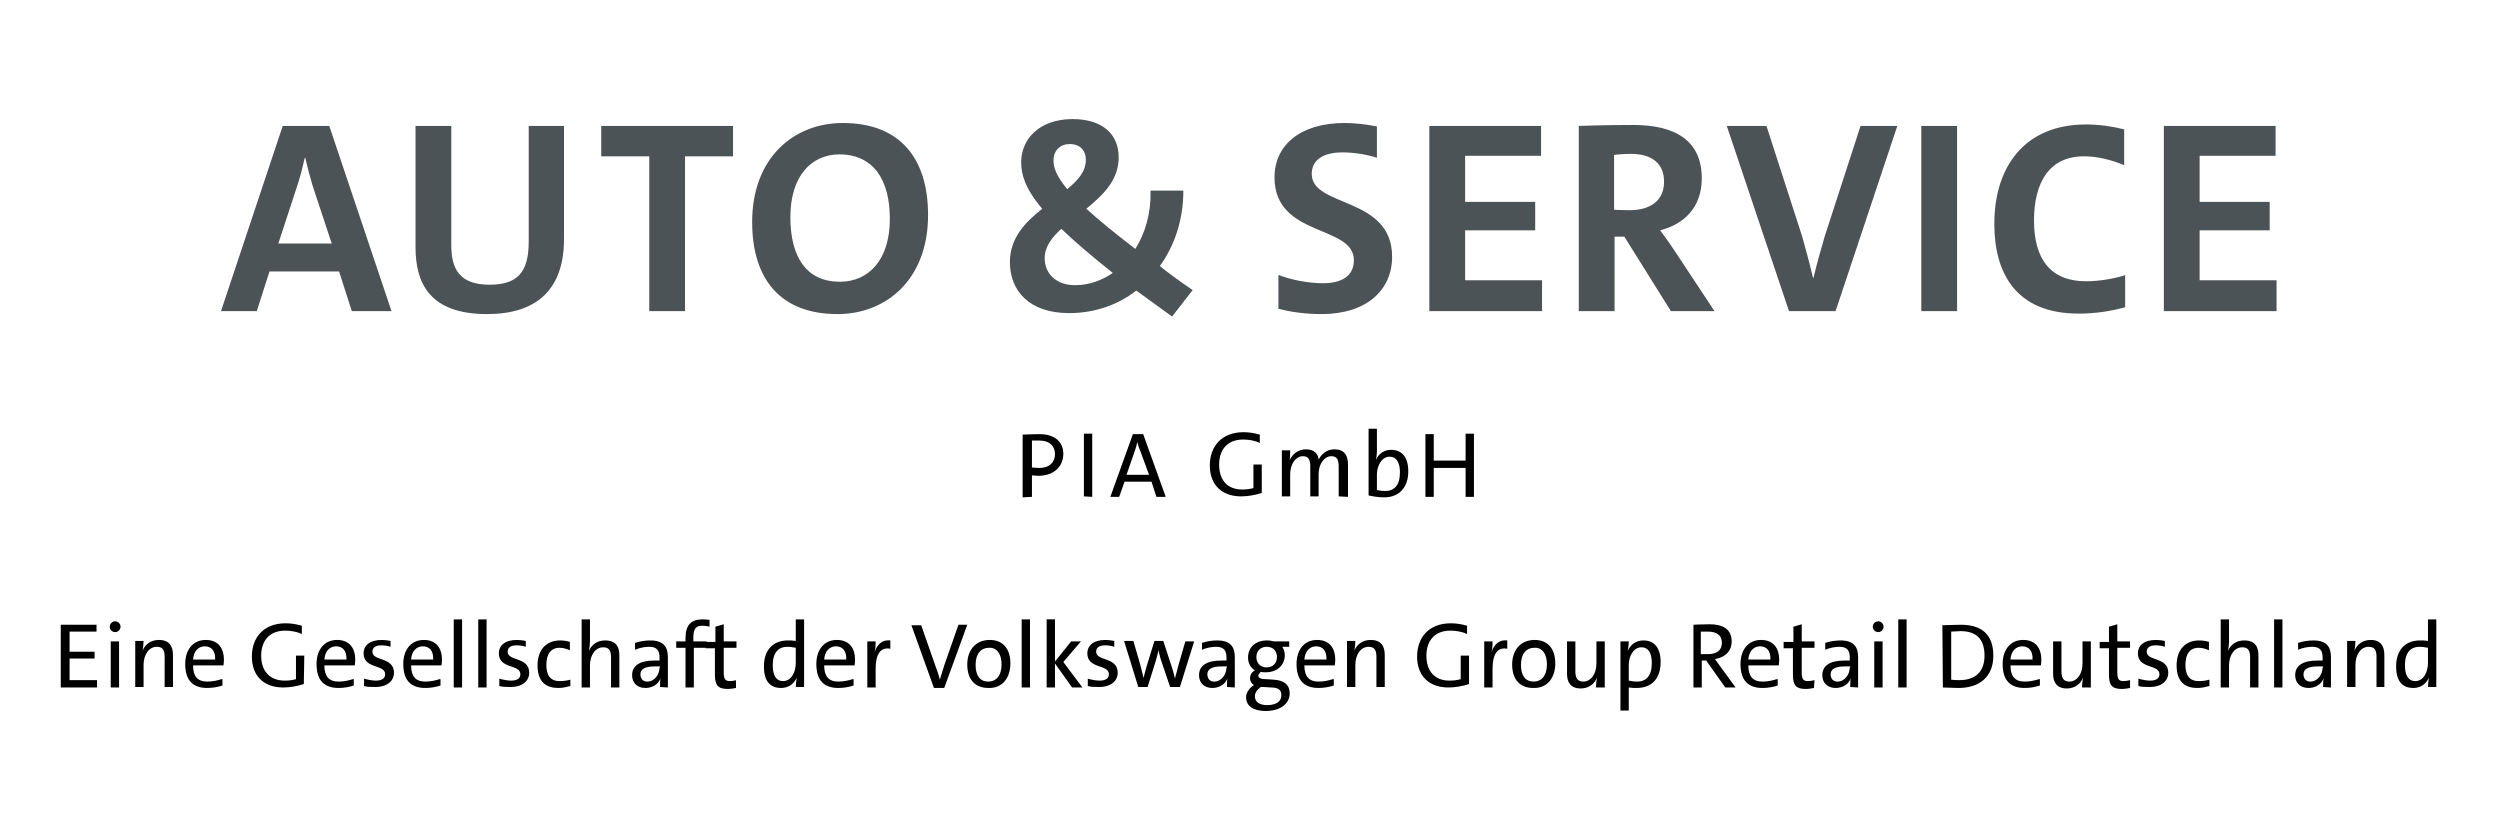 <?xml version="1.0" encoding="utf-8"?>
<!-- Generator: Adobe Illustrator 26.5.0, SVG Export Plug-In . SVG Version: 6.00 Build 0)  -->
<svg version="1.1" id="Ebene_1" xmlns="http://www.w3.org/2000/svg" xmlns:xlink="http://www.w3.org/1999/xlink" x="0px" y="0px"
	 viewBox="0 0 510.2 170.1" style="enable-background:new 0 0 510.2 170.1;" xml:space="preserve">
<style type="text/css">
	.st0{fill:#4C5356;}
</style>
<path class="st0" d="M79.9,63.5L67.2,25.7h-9.5L45.1,63.5h7.3l2.6-8.1h14.2l2.6,8.1H79.9L79.9,63.5z M67.7,49.7H56.8l3.9-11.9
	c0.6-1.8,1.1-3.8,1.5-5.6h0.1c0.4,1.8,0.9,3.7,1.5,5.7L67.7,49.7L67.7,49.7z M115.1,25.7h-7.2v23.6c0,6.4-2.4,8.8-8,8.8
	c-6.3,0-7.8-3.4-7.8-8.1V25.7h-7.3v24.7c0,7.2,2.7,13.7,14.6,13.7c10,0,15.7-4.9,15.7-15.3L115.1,25.7L115.1,25.7z M149.6,31.9v-6.2
	h-26.9v6.2h9.8v31.6h7.3V31.9H149.6L149.6,31.9z M189.4,43.9c0-11.9-6-18.8-17.4-18.8c-10,0-18.5,7.1-18.5,20.2
	c0,11.9,6,18.8,17.4,18.8C180.9,64.1,189.4,57,189.4,43.9L189.4,43.9z M181.6,44.7c0,8.3-4.3,12.8-10.2,12.8
	c-6.8,0-10.1-5-10.1-13.2c0-8.3,4.2-12.8,10.1-12.8C178.3,31.6,181.6,36.7,181.6,44.7L181.6,44.7z M234.8,39.1
	c0.1,4.5-1.1,8.5-3.1,11.7c-4.3-3.3-7.6-6-10-8.2c3.4-2.8,6.6-5.8,6.6-10.5s-3.3-7.8-9.4-7.8c-6.8,0-10.5,4.1-10.5,8.8
	c0,2.5,0.8,5.4,4.3,9.5c-3.4,2.7-6.6,5.9-6.6,10.9c0,5.7,3.8,10.4,12.1,10.4c5.2,0,10-1.7,13.7-4.6l7.3,5.3l4.2-5.4
	c-2.5-1.7-4.7-3.3-6.7-4.9c3.1-4.3,4.8-9.6,4.8-15.4h-6.7V39.1z M219.4,58.2c-4,0-6.2-2.5-6.2-5.5c0-2.3,1.4-4.2,3.4-6
	c2.6,2.5,6.1,5.5,10.5,9C224.8,57.3,222.1,58.2,219.4,58.2L219.4,58.2z M215,32.7c0-2,1.4-3.3,3.3-3.3c2.3,0,3.3,1.5,3.3,3.2
	c0,2.4-1.6,4.2-3.8,6C215.5,35.8,215,34.2,215,32.7L215,32.7z M281,25.8c-2-0.4-4.5-0.7-6.6-0.7c-9,0-14.3,4.5-14.3,11.1
	c0,12.3,16.2,9.6,16.2,16.9c0,3.3-2.6,4.7-6.3,4.7c-3,0-6.6-0.7-9.1-1.7V63c2.5,0.7,5.7,1.1,8.8,1.1c9.2,0,14.4-4.9,14.4-11.7
	c0-12.4-16.4-10-16.4-16.9c0-2.7,2.1-4.4,6.3-4.4c2.2,0,4.9,0.4,7,1.1V25.8L281,25.8z M314.7,63.5v-6.3H299V47h14.3v-5.8H299v-9.4
	h15.5v-6.1h-22.8v37.8H314.7L314.7,63.5z M349.9,63.5l-8.2-12.4c-1.3-2-2.9-4.1-2.9-4.1c4.8-1.2,8.5-4.6,8.5-10.6
	c0-7.7-5.4-10.9-14-10.9c-5.9,0-11.1,0.2-11.1,0.2v37.8h7.3V48.3h2l9.5,15.2H349.9L349.9,63.5z M329.5,31.6c0,0,1.7-0.2,3.3-0.2
	c4.6,0,6.8,2.2,6.8,5.7c0,3.7-2.6,5.8-7.1,5.8c-1.5,0-3.1-0.1-3.1-0.1V31.6H329.5z M387.2,25.7h-7.5l-7.3,22.5
	c-0.8,2.7-1.7,5.9-2.3,8.5H370c-0.6-2.6-1.5-5.9-2.2-8.4l-7.3-22.6h-8.1l12.7,37.8h9.5L387.2,25.7L387.2,25.7z M399.4,63.5V25.7
	h-7.3v37.8H399.4L399.4,63.5z M433.9,56.1c-2.5,0.8-5.5,1.3-8.2,1.3c-7.2,0-10.6-4.5-10.6-12.4c0-7.6,3-13.1,10.2-13.1
	c2.7,0,5.5,0.7,8.2,1.8v-7.3c-2.4-0.6-5-1-7.8-1c-12.4,0-18.7,8.5-18.7,20.3c0,9.9,4.3,18.3,17.2,18.3c3.5,0,6.6-0.5,9.5-1.3v-6.6
	H433.9z M464.6,63.5v-6.3h-15.7V47h14.3v-5.8h-14.3v-9.4h15.5v-6.1h-22.8v37.8H464.6L464.6,63.5z"/>
<path d="M210.6,101.4V97c0,0,0.7,0.1,1.3,0.1c3.2,0,5.1-1.9,5.1-4.5c0-2.2-1.5-4-4.9-4c-1.5,0-3.4,0.1-3.4,0.1v12.8L210.6,101.4
	L210.6,101.4z M210.6,89.9c0,0,0.7,0,1.4,0c2.3,0,3.3,1.2,3.3,2.8c0,1.6-1.1,2.8-3.2,2.8c-0.7,0-1.5-0.1-1.5-0.1V89.9L210.6,89.9z
	 M222.9,101.4V88.5h-1.7v12.8L222.9,101.4L222.9,101.4z M237.9,101.4l-4.6-12.8h-2.1l-4.6,12.8h1.8l1.1-3.1h5.5l1,3.1H237.9
	L237.9,101.4z M234.5,96.9h-4.6l1.7-4.9c0.2-0.6,0.4-1.2,0.5-1.8l0,0c0.2,0.6,0.3,1.2,0.6,1.8L234.5,96.9L234.5,96.9z M257.5,94.8
	h-1.7v4.8c-0.7,0.2-1.4,0.3-2.3,0.3c-3,0-4.7-1.9-4.7-5.1c0-2.7,1.4-5.1,4.9-5.1c1.1,0,2.4,0.2,3.4,0.7v-1.7c-1-0.3-2.2-0.5-3.3-0.5
	c-4.5,0-6.9,2.9-6.9,6.8s2.4,6.3,6.4,6.3c1.4,0,3-0.3,4.2-0.7V94.8L257.5,94.8z M275.1,101.4v-6.6c0-1.8-0.7-3.1-2.8-3.1
	c-1.8,0-2.8,1.3-3.2,2.1c-0.1-1.2-0.9-2.1-2.6-2.1c-1.5,0-2.7,0.9-3.3,2.2l0,0c0.1-0.6,0.1-1.4,0.1-2h-1.7v9.4h1.7v-4.5
	c0-2.2,1.2-3.7,2.6-3.7c1.2,0,1.5,0.8,1.5,2.1v6.1h1.7v-4.5c0-2.3,1.3-3.7,2.6-3.7c1.2,0,1.5,0.8,1.5,2.1v6.1L275.1,101.4
	L275.1,101.4z M281,87.5h-1.7v13.6c0,0,1.5,0.4,3.2,0.4c3,0,4.9-2,4.9-5.3c0-2.9-1.3-4.4-3.5-4.4c-1.4,0-2.6,0.8-3.1,2.1l0,0
	c0.1-0.5,0.2-1.2,0.2-1.8V87.5L281,87.5z M281,96.8c0-1.6,0.9-3.6,2.6-3.6c1.4,0,2.1,1.2,2.1,3.2c0,2.7-1.2,3.8-3,3.8
	c-0.9,0-1.7-0.2-1.7-0.2V96.8L281,96.8z M300.8,101.4V88.5h-1.7V94h-6.5v-5.4h-1.7v12.8h1.7v-5.9h6.5v5.9H300.8L300.8,101.4z"/>
<path d="M19.8,140.3v-1.5h-5.6v-4.4h5.1V133h-5.1v-4.1h5.5v-1.4h-7.3v12.8L19.8,140.3L19.8,140.3z M24.6,127.9
	c0-0.6-0.5-1.1-1.1-1.1s-1.1,0.5-1.1,1.1s0.5,1.1,1.1,1.1S24.6,128.5,24.6,127.9L24.6,127.9z M24.3,140.3v-9.4h-1.7v9.4H24.3
	L24.3,140.3z M35.3,140.3v-6.6c0-1.8-0.7-3.1-2.9-3.1c-1.6,0-2.8,0.9-3.3,2.2l0,0c0.1-0.6,0.2-1.4,0.2-2h-1.7v9.4h1.7v-4.5
	c0-2.1,1.1-3.7,2.7-3.7c1.3,0,1.6,0.8,1.6,2.1v6.1h1.7V140.3z M45.2,138.6c-0.9,0.3-1.9,0.5-2.9,0.5c-2,0-2.9-1.1-2.9-3.3h6.2
	c0,0,0.1-0.6,0.1-1.2c0-2.2-1.1-4-3.7-4c-2.7,0-4.2,2.1-4.2,4.9c0,3.4,1.6,4.9,4.5,4.9c1.1,0,2.2-0.2,3.1-0.5v-1.3H45.2z
	 M39.4,134.6c0.1-1.7,1.1-2.7,2.4-2.7c1.3,0,2.2,0.9,2.1,2.7H39.4L39.4,134.6z M62.1,133.8h-1.7v4.8c-0.7,0.2-1.4,0.3-2.3,0.3
	c-3,0-4.8-1.9-4.8-5.1c0-2.7,1.4-5.1,4.9-5.1c1.1,0,2.4,0.2,3.4,0.7v-1.7c-1-0.3-2.2-0.5-3.3-0.5c-4.5,0-6.9,2.9-6.9,6.8
	c0,3.9,2.4,6.3,6.4,6.3c1.4,0,3-0.3,4.2-0.7L62.1,133.8L62.1,133.8z M72,138.6c-0.9,0.3-1.9,0.5-2.9,0.5c-2,0-2.9-1.1-2.9-3.3h6.2
	c0,0,0.1-0.6,0.1-1.2c0-2.2-1.1-4-3.7-4c-2.7,0-4.2,2.1-4.2,4.9c0,3.4,1.6,4.9,4.5,4.9c1.1,0,2.2-0.2,3.1-0.5v-1.3H72z M66.2,134.6
	c0.1-1.7,1.1-2.7,2.4-2.7s2.2,0.9,2.1,2.7H66.2L66.2,134.6z M79.7,130.8c-0.5-0.1-1.2-0.2-1.8-0.2c-2.5,0-3.7,1.2-3.7,2.7
	c0,3.3,4.4,2.2,4.4,4.3c0,0.8-0.6,1.3-1.9,1.3c-0.8,0-1.7-0.2-2.4-0.4v1.5c0.6,0.2,1.4,0.2,2.3,0.2c2.5,0,3.8-1.3,3.8-2.9
	c0-3.3-4.4-2.3-4.4-4.3c0-0.8,0.6-1.3,1.8-1.3c0.6,0,1.4,0.1,1.9,0.3L79.7,130.8L79.7,130.8z M89.7,138.6c-0.9,0.3-1.9,0.5-2.9,0.5
	c-2,0-2.9-1.1-2.9-3.3h6.2c0,0,0.1-0.6,0.1-1.2c0-2.2-1.1-4-3.7-4c-2.7,0-4.2,2.1-4.2,4.9c0,3.4,1.6,4.9,4.5,4.9
	c1.1,0,2.2-0.2,3.1-0.5v-1.3H89.7z M83.9,134.6c0.1-1.7,1.1-2.7,2.4-2.7s2.2,0.9,2.1,2.7H83.9L83.9,134.6z M94.3,140.3v-13.9h-1.7
	v13.9H94.3L94.3,140.3z M99.3,140.3v-13.9h-1.7v13.9H99.3L99.3,140.3z M107.3,130.8c-0.5-0.1-1.2-0.2-1.8-0.2
	c-2.5,0-3.7,1.2-3.7,2.7c0,3.3,4.4,2.2,4.4,4.3c0,0.8-0.6,1.3-1.9,1.3c-0.8,0-1.7-0.2-2.4-0.4v1.5c0.6,0.2,1.4,0.2,2.3,0.2
	c2.5,0,3.8-1.3,3.8-2.9c0-3.3-4.4-2.3-4.4-4.3c0-0.8,0.6-1.3,1.8-1.3c0.6,0,1.4,0.1,1.9,0.3L107.3,130.8L107.3,130.8z M116.4,138.7
	c-0.7,0.2-1.4,0.3-2.2,0.3c-2.1,0-2.7-1.5-2.7-3.3c0-2.2,0.9-3.5,2.7-3.5c0.7,0,1.4,0.2,2.1,0.5V131c-0.6-0.2-1.3-0.3-2-0.3
	c-2.8,0-4.6,1.9-4.6,5.1c0,3.5,1.9,4.6,4.2,4.6c1,0,1.7-0.2,2.5-0.4V138.7L116.4,138.7z M126.4,140.3v-6.6c0-1.7-0.7-3-2.9-3
	c-1.6,0-2.7,0.8-3.3,2.1l0,0c0.1-0.5,0.2-1.3,0.2-1.9v-4.5h-1.7v13.9h1.7v-4.5c0-2.1,1.1-3.7,2.7-3.7c1.3,0,1.6,0.8,1.6,2.1v6.1
	L126.4,140.3L126.4,140.3z M136.3,140.3v-6.2c0-2.1-0.9-3.4-3.6-3.4c-1.1,0-2.2,0.2-3.1,0.5v1.4c0.9-0.4,2-0.6,2.9-0.6
	c1.6,0,2.1,0.8,2.1,2.2v0.6h-1c-3,0-4.6,1-4.6,3c0,1.6,1.1,2.6,2.7,2.6c1.5,0,2.7-0.8,3.1-2l0,0c-0.1,0.5-0.1,1.1-0.1,1.8
	L136.3,140.3L136.3,140.3z M134.6,136.2c0,1.4-1,2.9-2.5,2.9c-0.9,0-1.4-0.6-1.4-1.5s0.7-1.6,2.9-1.6h1.1v0.2H134.6z M144.1,130.9
	h-2.6v-0.8c0-1.7,0.5-2.4,1.8-2.4c0.8,0,1.5,0.2,1.5,0.2v-1.4c0,0-0.7-0.1-1.4-0.1c-2.3,0-3.5,1.1-3.5,3.8v0.7H138v1.3h1.9v8.1h1.7
	v-8.1h2.6v-1.3H144.1z M150.3,138.8c-0.4,0.1-0.9,0.2-1.3,0.2c-1,0-1.3-0.4-1.3-1.8v-5h2.6v-1.3h-2.6v-3.5l-1.7,0.5v3.1h-2v1.3h1.9
	v5.4c0,2.1,0.6,2.9,2.6,2.9c0.6,0,1.2-0.1,1.7-0.2v-1.6H150.3z M164.1,140.3v-13.9h-1.7v4.4c-0.6-0.1-1.1-0.1-1.6-0.1
	c-3.1,0-4.9,2-4.9,5.3c0,2.8,1.1,4.4,3.5,4.4c1.5,0,2.6-0.8,3.2-2.1l0,0c-0.1,0.6-0.2,1.4-0.2,1.9h1.7V140.3z M162.4,135.3
	c0,2-1,3.7-2.6,3.7c-1.4,0-2.1-1.2-2.1-3.2c0-2.7,1.2-3.8,3-3.8c0.6,0,1.1,0.1,1.7,0.2L162.4,135.3L162.4,135.3z M174,138.6
	c-0.9,0.3-1.9,0.5-2.9,0.5c-2,0-2.9-1.1-2.9-3.3h6.2c0,0,0.1-0.6,0.1-1.2c0-2.2-1.1-4-3.7-4c-2.7,0-4.2,2.1-4.2,4.9
	c0,3.4,1.6,4.9,4.5,4.9c1.1,0,2.2-0.2,3.1-0.5v-1.3H174z M168.2,134.6c0.1-1.7,1.1-2.7,2.4-2.7c1.3,0,2.2,0.9,2.1,2.7H168.2
	L168.2,134.6z M181.7,130.7c-1.9-0.2-2.8,1.1-3.2,2.4l0,0c0.2-0.8,0.2-1.7,0.2-2.2H177v9.4h1.7v-3.8c0-3,1-4.5,3-4.1V130.7
	L181.7,130.7z M197.4,127.5h-1.8l-2.9,8.3c-0.3,0.9-0.6,2-0.9,2.9l0,0c-0.2-0.9-0.6-2-0.9-2.8l-2.9-8.3h-2l4.6,12.8h2.1L197.4,127.5
	L197.4,127.5z M206.2,135.4c0-3.2-1.7-4.8-4.2-4.8c-3,0-4.6,2.2-4.6,5c0,3.2,1.7,4.8,4.3,4.8C204.6,140.5,206.2,138.3,206.2,135.4
	L206.2,135.4z M204.4,135.6c0,2.4-1.2,3.5-2.7,3.5c-1.7,0-2.6-1.2-2.6-3.4c0-2.3,1.1-3.5,2.7-3.5
	C203.4,132.1,204.4,133.4,204.4,135.6L204.4,135.6z M210.2,140.3v-13.9h-1.7v13.9H210.2L210.2,140.3z M220.9,140.3l-3.9-5.2l3.6-4.2
	h-2l-3.3,4.1v-8.6h-1.7v13.9h1.7v-4.9l3.5,4.9L220.9,140.3L220.9,140.3z M227.4,130.8c-0.5-0.1-1.2-0.2-1.8-0.2
	c-2.5,0-3.7,1.2-3.7,2.7c0,3.3,4.4,2.2,4.4,4.3c0,0.8-0.6,1.3-1.9,1.3c-0.8,0-1.7-0.2-2.4-0.4v1.5c0.6,0.2,1.4,0.2,2.3,0.2
	c2.5,0,3.8-1.3,3.8-2.9c0-3.3-4.4-2.3-4.4-4.3c0-0.8,0.6-1.3,1.8-1.3c0.6,0,1.4,0.1,1.9,0.3L227.4,130.8L227.4,130.8z M243.7,130.9
	h-1.8l-1.5,5.2c-0.2,1-0.5,1.7-0.6,2.4l0,0c-0.2-0.7-0.3-1.3-0.7-2.5l-1.7-5.2h-1.8L234,136c-0.2,0.8-0.5,1.7-0.6,2.4l0,0
	c-0.2-0.7-0.4-1.6-0.6-2.4l-1.5-5.2h-1.9l2.9,9.4h1.9l1.6-5.1c0.2-0.8,0.5-1.6,0.6-2.4l0,0c0.2,0.6,0.3,1.3,0.5,1.9l1.9,5.6h2
	L243.7,130.9L243.7,130.9z M252,140.3v-6.2c0-2.1-0.9-3.4-3.6-3.4c-1.1,0-2.2,0.2-3.1,0.5v1.4c0.9-0.4,2-0.6,2.9-0.6
	c1.6,0,2.1,0.8,2.1,2.2v0.6h-1c-3,0-4.6,1-4.6,3c0,1.6,1.1,2.6,2.7,2.6c1.5,0,2.7-0.8,3.1-2l0,0c-0.1,0.5-0.1,1.1-0.1,1.8L252,140.3
	L252,140.3z M250.3,136.2c0,1.4-1,2.9-2.5,2.9c-0.9,0-1.4-0.6-1.4-1.5s0.7-1.6,2.9-1.6h1.1v0.2H250.3z M263.1,132.2v-1.3H260
	c-0.4-0.1-0.9-0.2-1.4-0.2c-2.5,0-3.9,1.5-3.9,3.5c0,1,0.4,2,1.4,2.6c-0.7,0.4-1,1-1,1.6s0.3,1.1,0.8,1.4c-0.9,0.6-1.6,1.5-1.6,2.5
	c0,1.8,1.5,2.8,4,2.8c3,0,4.9-1.5,4.9-3.6c0-1.7-1.1-2.7-3.4-2.8l-1.5-0.1c-1.1,0-1.5-0.3-1.5-0.7c0-0.2,0.2-0.5,0.5-0.8
	c0.3,0.1,0.6,0.1,1,0.1c2.5,0,3.9-1.6,3.9-3.5c0-0.6-0.2-1.2-0.5-1.7h1.4V132.2z M257.8,140.2l1.6,0.1c1.6,0,2.1,0.6,2.1,1.6
	c0,1.2-1,2-2.9,2c-1.5,0-2.5-0.6-2.5-1.8c0-0.7,0.4-1.3,1.2-1.9C257.4,140.2,257.6,140.2,257.8,140.2L257.8,140.2z M260.6,134.1
	c0,1.2-0.8,2.1-2.1,2.1c-1.3,0-2.1-0.9-2.1-2.1c0-1.2,0.8-2.1,2.1-2.1C259.8,132,260.6,132.8,260.6,134.1L260.6,134.1z M272,138.6
	c-0.9,0.3-1.9,0.5-2.9,0.5c-2,0-2.9-1.1-2.9-3.3h6.2c0,0,0.1-0.6,0.1-1.2c0-2.2-1.1-4-3.7-4c-2.7,0-4.2,2.1-4.2,4.9
	c0,3.4,1.6,4.9,4.5,4.9c1.1,0,2.2-0.2,3.1-0.5v-1.3H272z M266.2,134.6c0.1-1.7,1.1-2.7,2.4-2.7s2.2,0.9,2.1,2.7H266.2L266.2,134.6z
	 M282.6,140.3v-6.6c0-1.8-0.7-3.1-2.9-3.1c-1.6,0-2.8,0.9-3.3,2.2l0,0c0.1-0.6,0.2-1.4,0.2-2h-1.7v9.4h1.7v-4.5
	c0-2.1,1.1-3.7,2.7-3.7c1.3,0,1.6,0.8,1.6,2.1v6.1h1.7V140.3z M299.8,133.8h-1.7v4.8c-0.7,0.2-1.4,0.3-2.3,0.3c-3,0-4.7-1.9-4.7-5.1
	c0-2.7,1.4-5.1,4.9-5.1c1.1,0,2.4,0.2,3.4,0.7v-1.7c-1-0.3-2.2-0.5-3.3-0.5c-4.5,0-6.9,2.9-6.9,6.8c0,3.9,2.4,6.3,6.4,6.3
	c1.4,0,3-0.3,4.2-0.7V133.8L299.8,133.8z M307.6,130.7c-1.9-0.2-2.8,1.1-3.2,2.4l0,0c0.2-0.8,0.2-1.7,0.2-2.2h-1.7v9.4h1.7v-3.8
	c0-3,1-4.5,3-4.1V130.7L307.6,130.7z M317.4,135.4c0-3.2-1.7-4.8-4.2-4.8c-3,0-4.6,2.2-4.6,5c0,3.2,1.7,4.8,4.3,4.8
	C315.8,140.5,317.4,138.3,317.4,135.4L317.4,135.4z M315.7,135.6c0,2.4-1.2,3.5-2.7,3.5c-1.7,0-2.6-1.2-2.6-3.4
	c0-2.3,1.1-3.5,2.7-3.5C314.7,132.1,315.7,133.4,315.7,135.6L315.7,135.6z M327.5,140.3v-9.4h-1.7v4.5c0,2.1-1.1,3.7-2.7,3.7
	c-1.2,0-1.6-0.8-1.6-2.1v-6.1h-1.7v6.6c0,1.7,0.7,3,2.8,3c1.6,0,2.8-0.9,3.3-2.2l0,0c-0.1,0.6-0.2,1.4-0.2,2H327.5L327.5,140.3z
	 M332.4,145v-4.7c0.6,0.1,1,0.1,1.6,0.1c3.1,0,4.9-1.9,4.9-5.3c0-2.9-1.3-4.4-3.5-4.4c-1.5,0-2.6,0.8-3.2,2.1l0,0
	c0.1-0.5,0.2-1.4,0.2-1.9h-1.7V145H332.4L332.4,145z M332.4,135.7c0-1.7,0.9-3.6,2.6-3.6c1.4,0,2.1,1.2,2.1,3.2c0,2.7-1.2,3.8-3,3.8
	c-0.6,0-1.2-0.1-1.7-0.2V135.7L332.4,135.7z M354.2,140.3l-3.2-4.4c-0.5-0.7-1-1.4-1-1.4c1.8-0.3,3.4-1.4,3.4-3.6
	c0-2.5-1.8-3.5-4.5-3.5c-1.7,0-3.3,0.1-3.3,0.1v12.8h1.7v-5.5h0.9l3.9,5.5H354.2L354.2,140.3z M347.2,128.9c0,0,0.7,0,1.4,0
	c1.8,0,2.8,0.8,2.8,2.3s-1,2.3-2.9,2.3c-0.6,0-1.4,0-1.4,0v-4.6H347.2z M362.6,138.6c-0.9,0.3-1.9,0.5-2.9,0.5c-2,0-2.9-1.1-2.9-3.3
	h6.2c0,0,0.1-0.6,0.1-1.2c0-2.2-1.1-4-3.7-4c-2.7,0-4.2,2.1-4.2,4.9c0,3.4,1.6,4.9,4.5,4.9c1.1,0,2.2-0.2,3.1-0.5v-1.3H362.6z
	 M356.8,134.6c0.1-1.7,1.1-2.7,2.4-2.7s2.2,0.9,2.1,2.7H356.8L356.8,134.6z M370.3,138.8c-0.4,0.1-0.9,0.2-1.3,0.2
	c-1,0-1.3-0.4-1.3-1.8v-5h2.6v-1.3h-2.6v-3.5l-1.7,0.5v3.1h-2v1.3h1.9v5.4c0,2.1,0.6,2.9,2.6,2.9c0.6,0,1.2-0.1,1.7-0.2L370.3,138.8
	L370.3,138.8z M379.2,140.3v-6.2c0-2.1-0.9-3.4-3.6-3.4c-1.1,0-2.2,0.2-3.1,0.5v1.4c0.9-0.4,2-0.6,2.9-0.6c1.6,0,2.1,0.8,2.1,2.2
	v0.6h-1c-3,0-4.6,1-4.6,3c0,1.6,1.1,2.6,2.7,2.6c1.5,0,2.7-0.8,3.1-2l0,0c-0.1,0.5-0.1,1.1-0.1,1.8L379.2,140.3L379.2,140.3z
	 M377.5,136.2c0,1.4-1,2.9-2.5,2.9c-0.9,0-1.4-0.6-1.4-1.5s0.7-1.6,2.9-1.6h1.1v0.2H377.5z M384.4,127.9c0-0.6-0.5-1.1-1.1-1.1
	s-1.1,0.5-1.1,1.1s0.5,1.1,1.1,1.1S384.4,128.5,384.4,127.9L384.4,127.9z M384.2,140.3v-9.4h-1.7v9.4H384.2L384.2,140.3z
	 M389.1,140.3v-13.9h-1.7v13.9H389.1L389.1,140.3z M396.5,140.3c0.9,0,2,0.1,3.2,0.1c4.2,0,7.1-2.2,7.1-6.6c0-4.4-2.5-6.3-6.6-6.3
	c-1.4,0-2.8,0.1-3.8,0.1L396.5,140.3L396.5,140.3z M398.2,128.9c0.5,0,1.3-0.1,1.9-0.1c3.3,0,4.9,1.7,4.9,5c0,3.5-2.1,5-5.1,5
	c-0.5,0-1.2,0-1.7-0.1L398.2,128.9L398.2,128.9z M416.1,138.6c-0.9,0.3-1.9,0.5-2.9,0.5c-2,0-2.9-1.1-2.9-3.3h6.2
	c0,0,0.1-0.6,0.1-1.2c0-2.2-1.1-4-3.7-4c-2.7,0-4.2,2.1-4.2,4.9c0,3.4,1.6,4.9,4.5,4.9c1.1,0,2.2-0.2,3.1-0.5v-1.3H416.1z
	 M410.3,134.6c0.1-1.7,1.1-2.7,2.4-2.7s2.2,0.9,2.1,2.7H410.3L410.3,134.6z M426.7,140.3v-9.4H425v4.5c0,2.1-1.1,3.7-2.7,3.7
	c-1.2,0-1.6-0.8-1.6-2.1v-6.1H419v6.6c0,1.7,0.7,3,2.8,3c1.6,0,2.8-0.9,3.3-2.2l0,0c-0.1,0.6-0.2,1.4-0.2,2H426.7L426.7,140.3z
	 M434.7,138.8c-0.4,0.1-0.9,0.2-1.3,0.2c-1,0-1.3-0.4-1.3-1.8v-5h2.6v-1.3h-2.6v-3.5l-1.7,0.5v3.1h-1.9v1.3h1.9v5.4
	c0,2.1,0.6,2.9,2.6,2.9c0.6,0,1.2-0.1,1.7-0.2L434.7,138.8L434.7,138.8z M441.8,130.8c-0.5-0.1-1.2-0.2-1.8-0.2
	c-2.5,0-3.7,1.2-3.7,2.7c0,3.3,4.4,2.2,4.4,4.3c0,0.8-0.6,1.3-1.9,1.3c-0.8,0-1.7-0.2-2.4-0.4v1.5c0.6,0.2,1.4,0.2,2.3,0.2
	c2.5,0,3.8-1.3,3.8-2.9c0-3.3-4.4-2.3-4.4-4.3c0-0.8,0.6-1.3,1.8-1.3c0.6,0,1.4,0.1,1.9,0.3L441.8,130.8L441.8,130.8z M450.9,138.7
	c-0.7,0.2-1.4,0.3-2.2,0.3c-2.1,0-2.7-1.5-2.7-3.3c0-2.2,0.9-3.5,2.7-3.5c0.7,0,1.4,0.2,2.1,0.5V131c-0.6-0.2-1.3-0.3-2-0.3
	c-2.8,0-4.6,1.9-4.6,5.1c0,3.5,1.9,4.6,4.2,4.6c1,0,1.7-0.2,2.5-0.4V138.7L450.9,138.7z M460.9,140.3v-6.6c0-1.7-0.7-3-2.9-3
	c-1.6,0-2.7,0.8-3.3,2.1l0,0c0.1-0.5,0.2-1.3,0.2-1.9v-4.5h-1.7v13.9h1.7v-4.5c0-2.1,1.1-3.7,2.7-3.7c1.3,0,1.6,0.8,1.6,2.1v6.1
	L460.9,140.3L460.9,140.3z M465.8,140.3v-13.9h-1.7v13.9H465.8L465.8,140.3z M475.7,140.3v-6.2c0-2.1-0.9-3.4-3.6-3.4
	c-1.1,0-2.2,0.2-3.1,0.5v1.4c0.9-0.4,2-0.6,2.9-0.6c1.6,0,2.1,0.8,2.1,2.2v0.6h-1c-3,0-4.6,1-4.6,3c0,1.6,1.1,2.6,2.7,2.6
	c1.5,0,2.7-0.8,3.1-2l0,0c-0.1,0.5-0.1,1.1-0.1,1.8L475.7,140.3L475.7,140.3z M474,136.2c0,1.4-1,2.9-2.5,2.9
	c-0.9,0-1.4-0.6-1.4-1.5s0.7-1.6,2.9-1.6h1.1v0.2H474z M486.6,140.3v-6.6c0-1.8-0.7-3.1-2.8-3.1c-1.6,0-2.8,0.9-3.3,2.2l0,0
	c0.1-0.6,0.2-1.4,0.2-2H479v9.4h1.7v-4.5c0-2.1,1.1-3.7,2.7-3.7c1.3,0,1.6,0.8,1.6,2.1v6.1h1.6V140.3z M497.2,140.3v-13.9h-1.7v4.4
	c-0.6-0.1-1.1-0.1-1.6-0.1c-3.1,0-4.9,2-4.9,5.3c0,2.8,1.1,4.4,3.5,4.4c1.5,0,2.6-0.8,3.2-2.1l0,0c-0.1,0.6-0.2,1.4-0.2,1.9h1.7
	V140.3z M495.5,135.3c0,2-1,3.7-2.6,3.7c-1.4,0-2.1-1.2-2.1-3.2c0-2.7,1.2-3.8,3-3.8c0.6,0,1.1,0.1,1.7,0.2V135.3L495.5,135.3z"/>
</svg>
